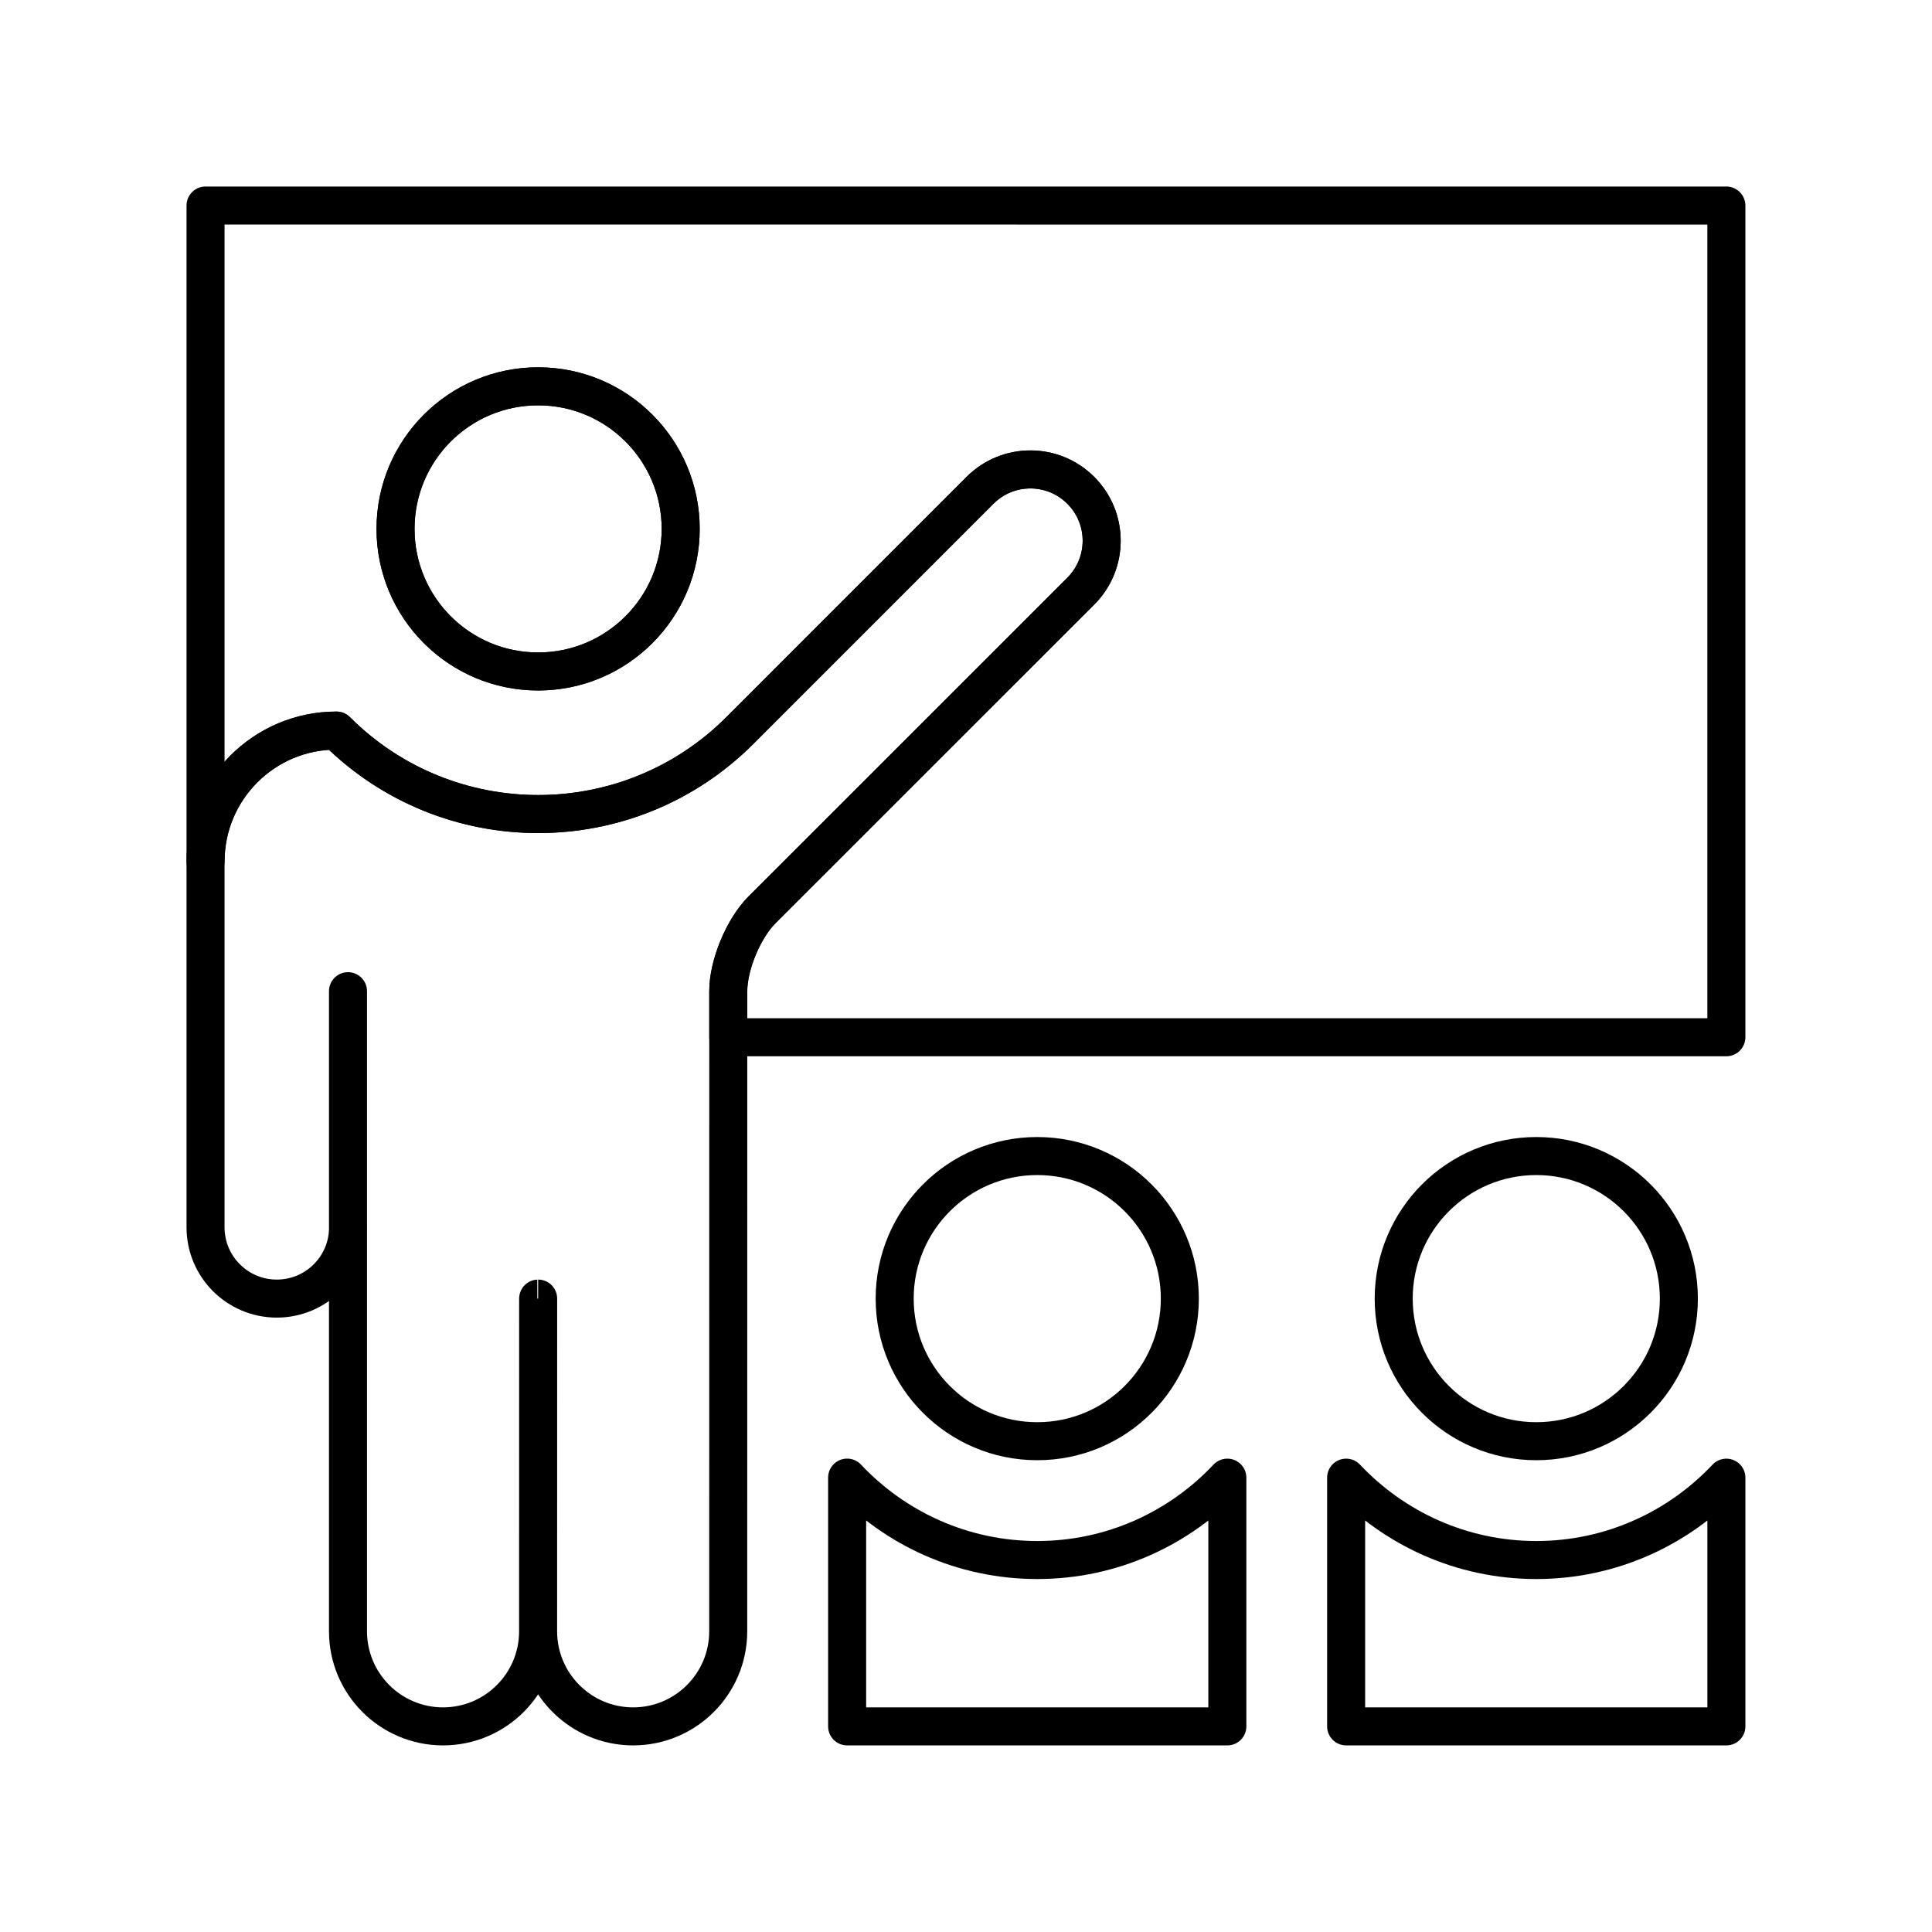 <?xml version="1.0" encoding="UTF-8"?>
<!-- Uploaded to: ICON Repo, www.svgrepo.com, Generator: ICON Repo Mixer Tools -->
<svg width="800px" height="800px" version="1.1" viewBox="144 144 512 512" xmlns="http://www.w3.org/2000/svg">
 <g fill="none" stroke="#000000" stroke-linecap="round" stroke-linejoin="round" stroke-miterlimit="10" stroke-width="2">
  <path transform="matrix(5.038 0 0 5.038 148.09 148.09)" d="m10 10v34.509c0-3.804 3.083-6.891 6.887-6.891 5.86 5.854 15.358 5.857 21.218-7.76e-4l12.633-12.636c1.465-1.467 3.838-1.466 5.303 0 1.464 1.465 1.464 3.838 0 5.303l-12.635 12.632-4.145 4.143c-0.968 0.974-1.767 2.893-1.764 4.271v2.42h52.502v-43.75zm17.495 24.509c-4.142 0-7.5-3.358-7.5-7.5 0-4.141 3.359-7.5 7.5-7.5s7.499 3.36 7.499 7.5c0 4.142-3.36 7.5-7.499 7.5z"/>
  <path transform="matrix(5.038 0 0 5.038 148.09 148.09)" d="m34.994 27.01c0 4.143-3.358 7.5-7.501 7.5-4.142 0-7.5-3.357-7.5-7.5 0-4.142 3.358-7.5 7.5-7.5 4.143 0 7.501 3.358 7.501 7.5"/>
  <path transform="matrix(5.038 0 0 5.038 148.09 148.09)" d="m17.496 63.747c0.004 2.072-1.676 3.75-3.748 3.75-2.07 0-3.748-1.679-3.748-3.75v-19.238c0-3.804 3.083-6.891 6.887-6.891 5.86 5.854 15.358 5.857 21.218-7.76e-4l12.633-12.636c1.465-1.467 3.838-1.466 5.303 0 1.464 1.465 1.464 3.838 0 5.303l-12.635 12.632-4.145 4.143c-0.968 0.974-1.767 2.893-1.764 4.271l-0.003 33.668c0 2.761-2.236 4.998-4.999 5.002-2.763-0.002-4.999-2.241-5.001-5.002l0.002-17.501c-0.002 0-0.002 17.501-0.002 17.501 0 2.761-2.237 4.998-5 5.002-2.762-0.002-5-2.241-5-5.002v-33.672 12.421z"/>
  <path transform="matrix(5.038 0 0 5.038 148.09 148.09)" d="m87.5 67.499c0 4.142-3.357 7.5-7.5 7.5-4.142 0-7.5-3.358-7.5-7.5s3.358-7.5 7.5-7.5c4.143 0 7.5 3.358 7.5 7.5"/>
  <path transform="matrix(5.038 0 0 5.038 148.09 148.09)" d="m80 81.249c-3.944 0-7.493-1.672-10.002-4.333v13.084h20.002v-13.083c-2.509 2.661-6.055 4.332-10 4.332z"/>
  <path transform="matrix(5.038 0 0 5.038 148.09 148.09)" d="m61.25 67.499c0 4.142-3.357 7.5-7.5 7.5-4.142 0-7.5-3.358-7.5-7.5s3.358-7.5 7.5-7.5c4.143 0 7.5 3.358 7.5 7.5"/>
  <path transform="matrix(5.038 0 0 5.038 148.09 148.09)" d="m53.75 81.249c-3.945 0-7.493-1.672-10.001-4.335v13.086h20v-13.084c-2.507 2.662-6.055 4.333-9.999 4.333z"/>
 </g>
</svg>